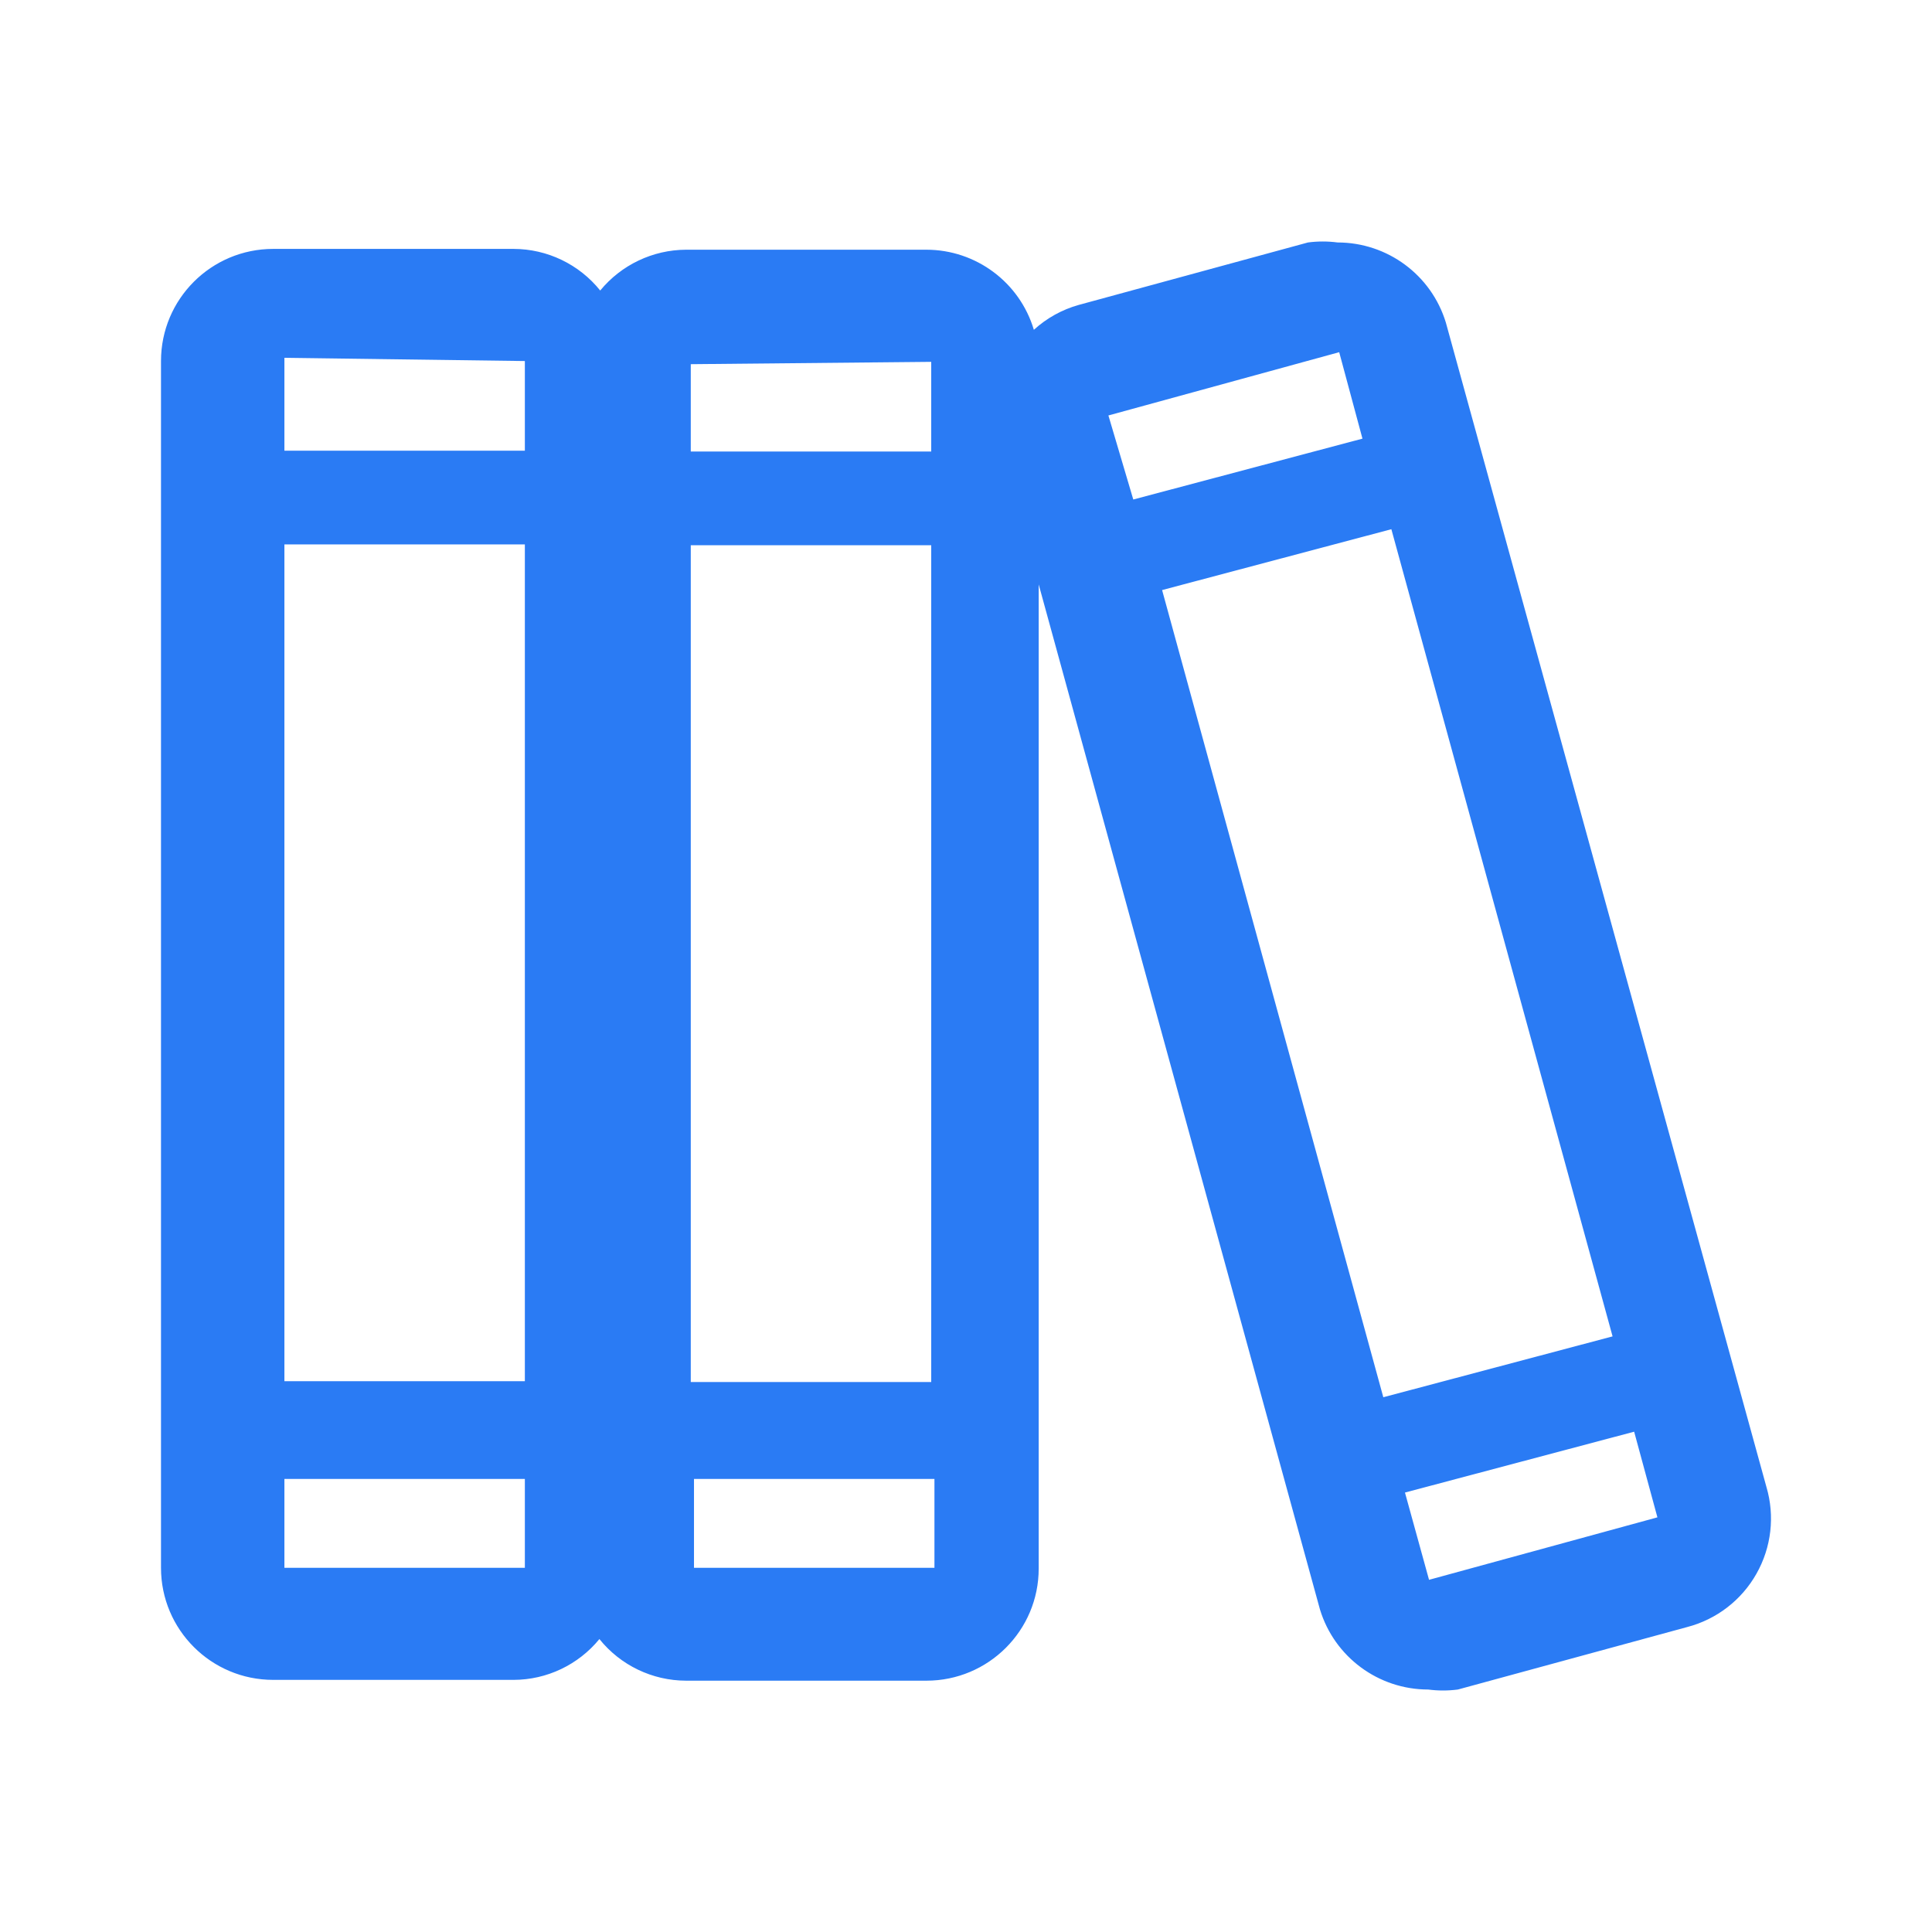 <svg width="24" height="24" viewBox="0 0 24 24" fill="none" xmlns="http://www.w3.org/2000/svg">
<path d="M21.943 18.471L17.961 4.007C17.781 3.416 17.235 3.012 16.616 3.012C16.494 2.996 16.37 2.996 16.248 3.012L13.4 3.788C13.193 3.846 13.002 3.952 12.843 4.097C12.667 3.507 12.124 3.103 11.509 3.102H8.522C8.109 3.104 7.718 3.29 7.456 3.609C7.194 3.283 6.799 3.093 6.381 3.092H3.394C2.624 3.092 2 3.715 2 4.485V19.476C2 20.245 2.624 20.868 3.394 20.868H6.381C6.794 20.867 7.185 20.68 7.446 20.361C7.708 20.687 8.103 20.877 8.522 20.878H11.509C12.278 20.878 12.903 20.255 12.903 19.486V7.26L16.397 19.993C16.577 20.584 17.123 20.988 17.742 20.988C17.864 21.004 17.988 21.004 18.11 20.988L20.958 20.212C21.323 20.117 21.634 19.878 21.819 19.55C22.005 19.222 22.05 18.832 21.943 18.471ZM16.636 4.375L16.925 5.449L14.078 6.205L13.769 5.161L16.636 4.375ZM8.581 6.773H11.568V17.168H8.581V6.773ZM11.568 4.495V5.609H8.581V4.524L11.568 4.495ZM3.533 6.763H6.52V17.158H3.533V6.763ZM6.52 4.485V5.599H3.533V4.445L6.52 4.485ZM3.533 19.476V18.372H6.52V19.476H3.533ZM8.621 19.476V18.372H11.608V19.476H8.621ZM14.436 7.33L17.284 6.574L20.032 16.601L17.184 17.357L14.436 7.33ZM17.752 19.625L17.453 18.541L20.3 17.785L20.589 18.849L17.752 19.625Z" fill="#2A7BF4"/>
</svg>
